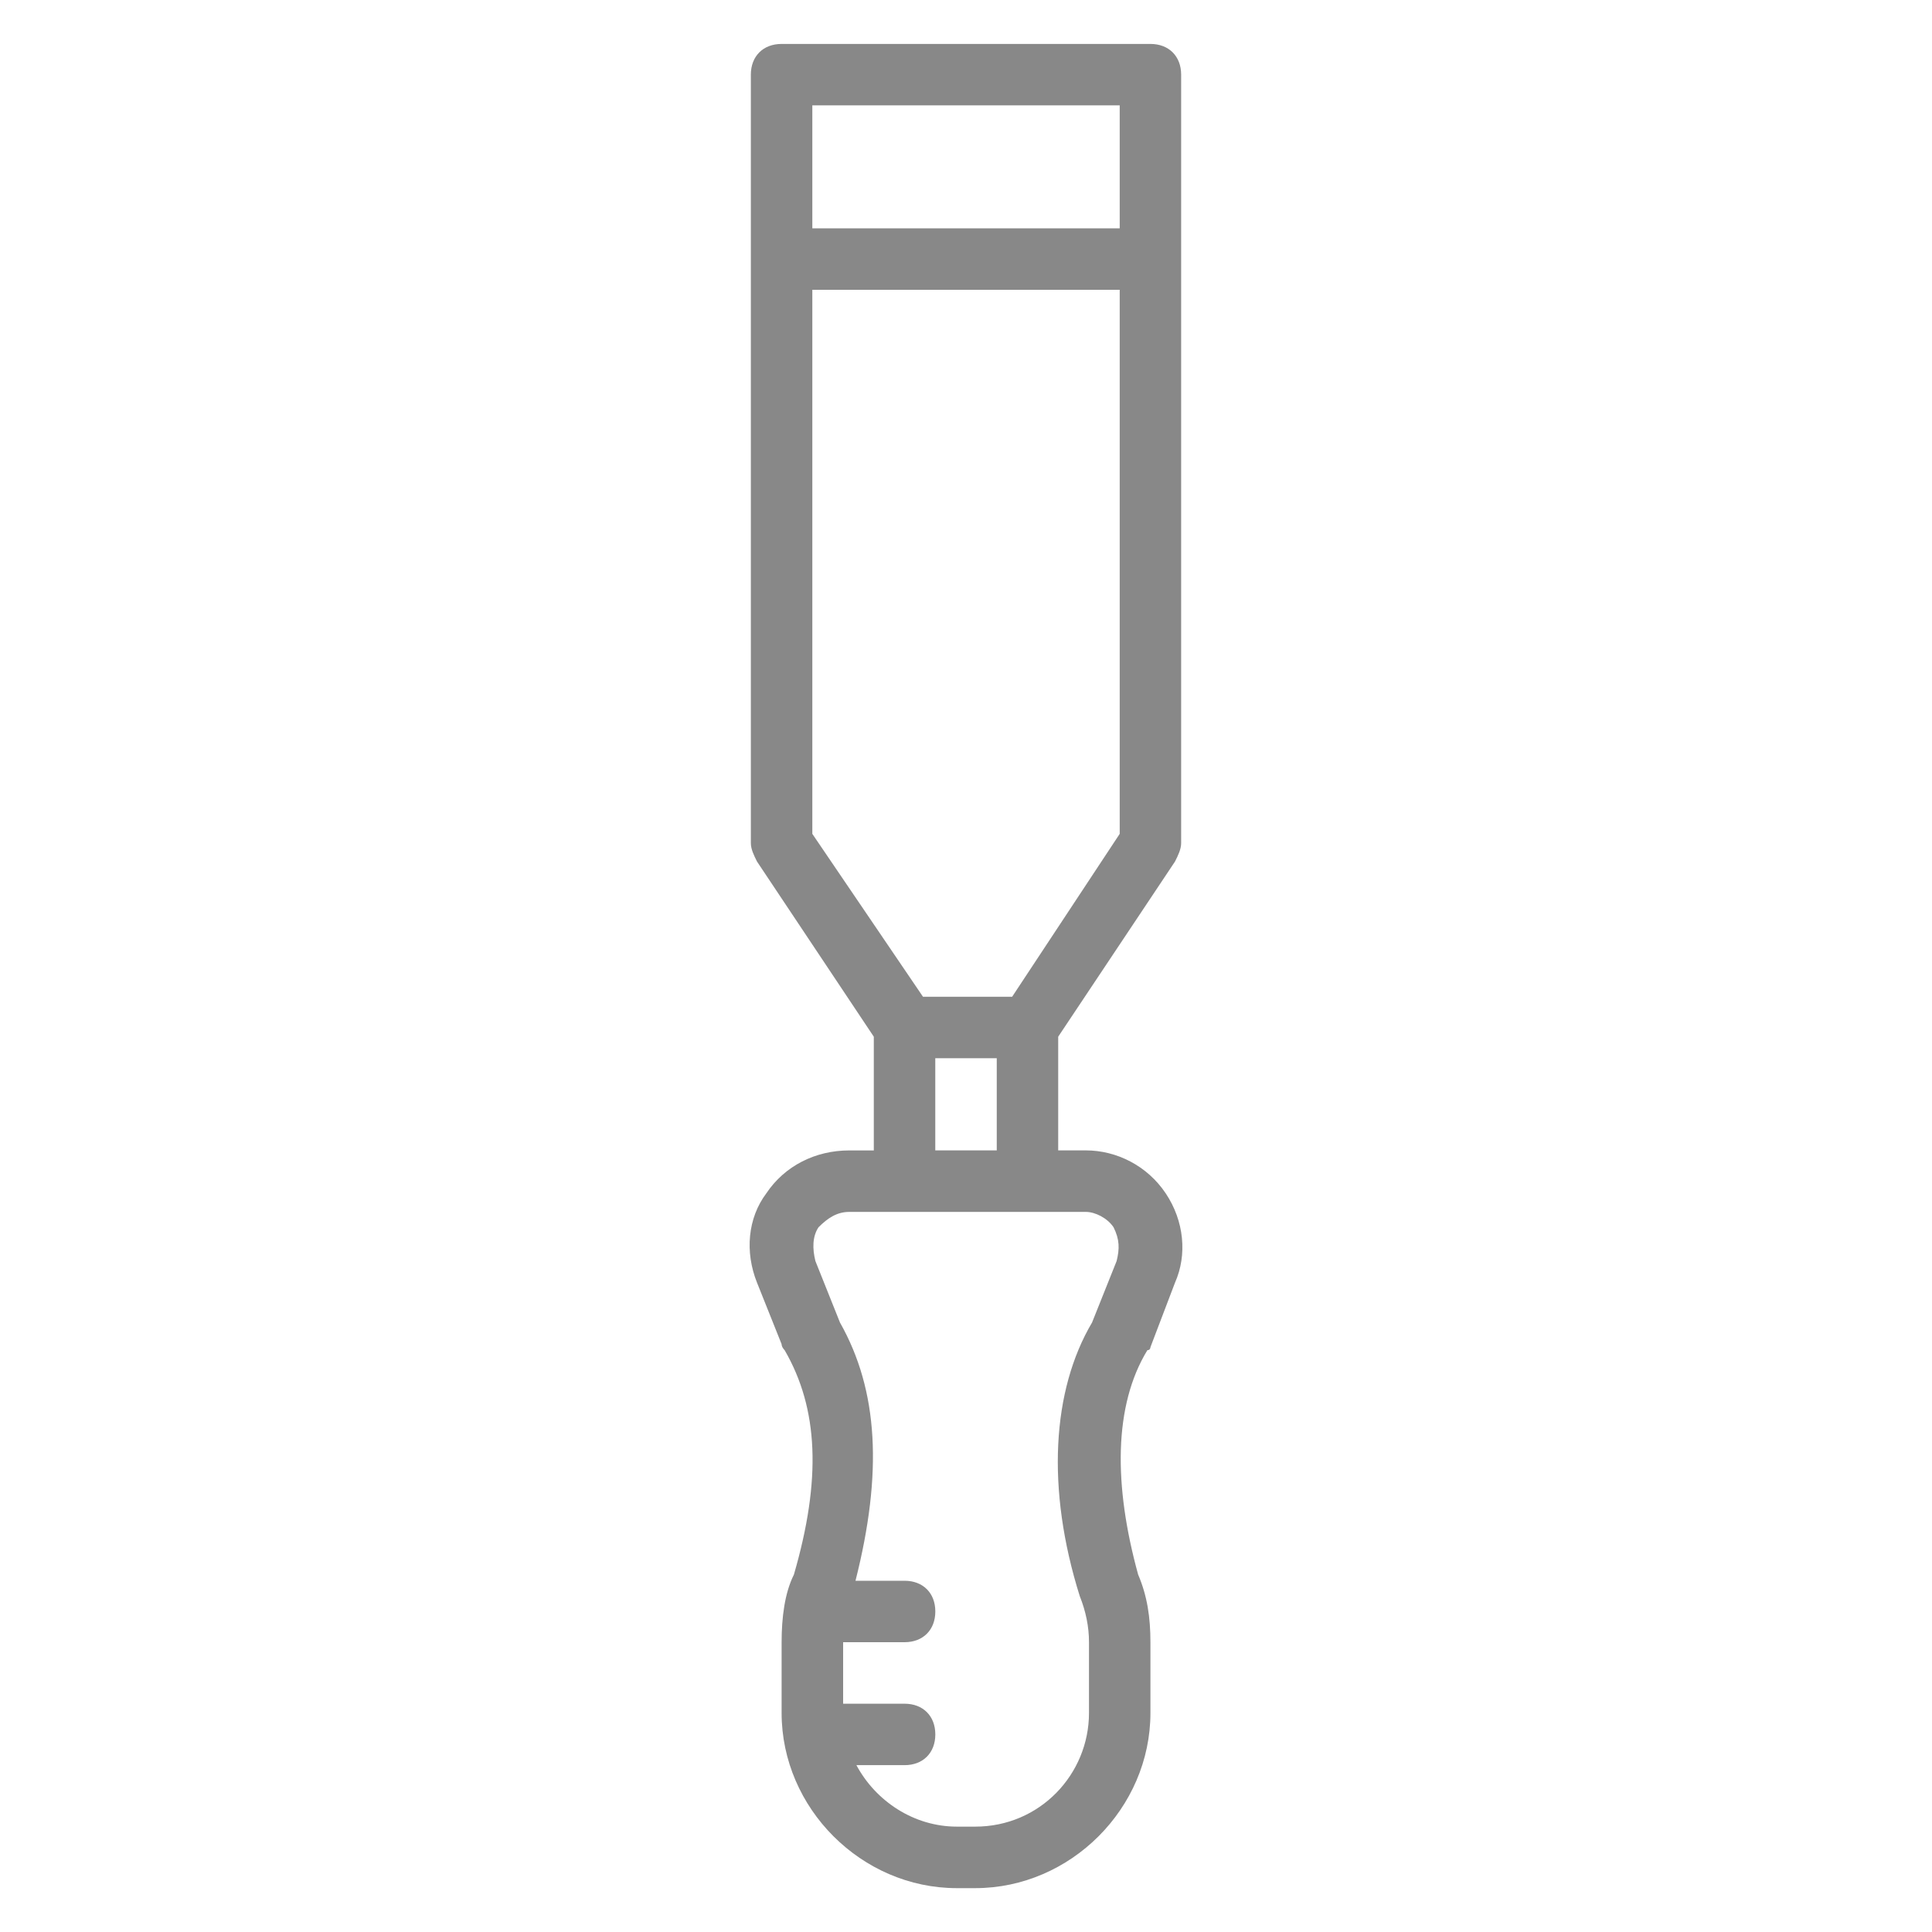 <svg version="1.1" id="Layer_1" xmlns="http://www.w3.org/2000/svg" x="0" y="0" viewBox="0 0 500 500" style="enable-background:new 0 0 500 500" xml:space="preserve"><style>.st0{fill:#fff}</style><path d="M300.7 307.86c-4.77-7.16-12.73-11.14-20.68-11.14h-7.16V267.3l30.23-45.34c.8-1.59 1.59-3.18 1.59-4.77V18.32c0-4.77-3.18-7.95-7.95-7.95h-95.46c-4.77 0-7.95 3.18-7.95 7.95V217.19c0 1.59.8 3.18 1.59 4.77l30.23 45.34v29.43h-6.36c-8.75 0-16.7 3.98-21.48 11.14-4.77 6.36-5.57 15.11-2.39 23.07l6.36 15.91c0 .8.8 1.59.8 1.59 8.75 15.11 9.55 33.41 2.39 58.07-2.39 4.77-3.18 11.14-3.18 17.5v18.3c0 24.66 20.68 45.34 45.34 45.34h4.77c24.66 0 45.34-20.68 45.34-45.34V424c0-6.36-.8-11.93-3.18-17.5-6.36-23.07-6.36-43.75 2.39-58.07.8 0 .8-.8.8-.8l6.36-16.7c3.17-7.16 2.38-15.91-2.4-23.07zM209.23 26.27h79.55v31.82h-79.55V26.27zm0 47.73h79.55v140.8l-27.84 42.16h-23.07l-28.64-42.16V74zm31.82 198.86h15.91v23.86h-15.91v-23.86zm46.93 52.5-6.36 15.91c-10.34 17.5-11.93 42.95-3.18 70.8 1.59 3.98 2.39 7.95 2.39 11.93v18.3c0 15.91-12.73 29.43-29.43 29.43h-4.77c-11.08 0-20.99-6.56-25.99-15.91h12.47c4.77 0 7.95-3.18 7.95-7.95s-3.18-7.95-7.95-7.95H217.2V424h15.91c4.77 0 7.95-3.18 7.95-7.95s-3.18-7.95-7.95-7.95H220.4c7.05-27.86 5.95-49.19-4.01-66.82l-6.36-15.91c-.8-3.18-.8-6.36.8-8.75 2.39-2.39 4.77-3.98 7.95-3.98h61.25c2.39 0 5.57 1.59 7.16 3.98 1.58 3.18 1.58 5.56.79 8.74z" style="fill:#888" transform="translate(1 1)"/></svg>
